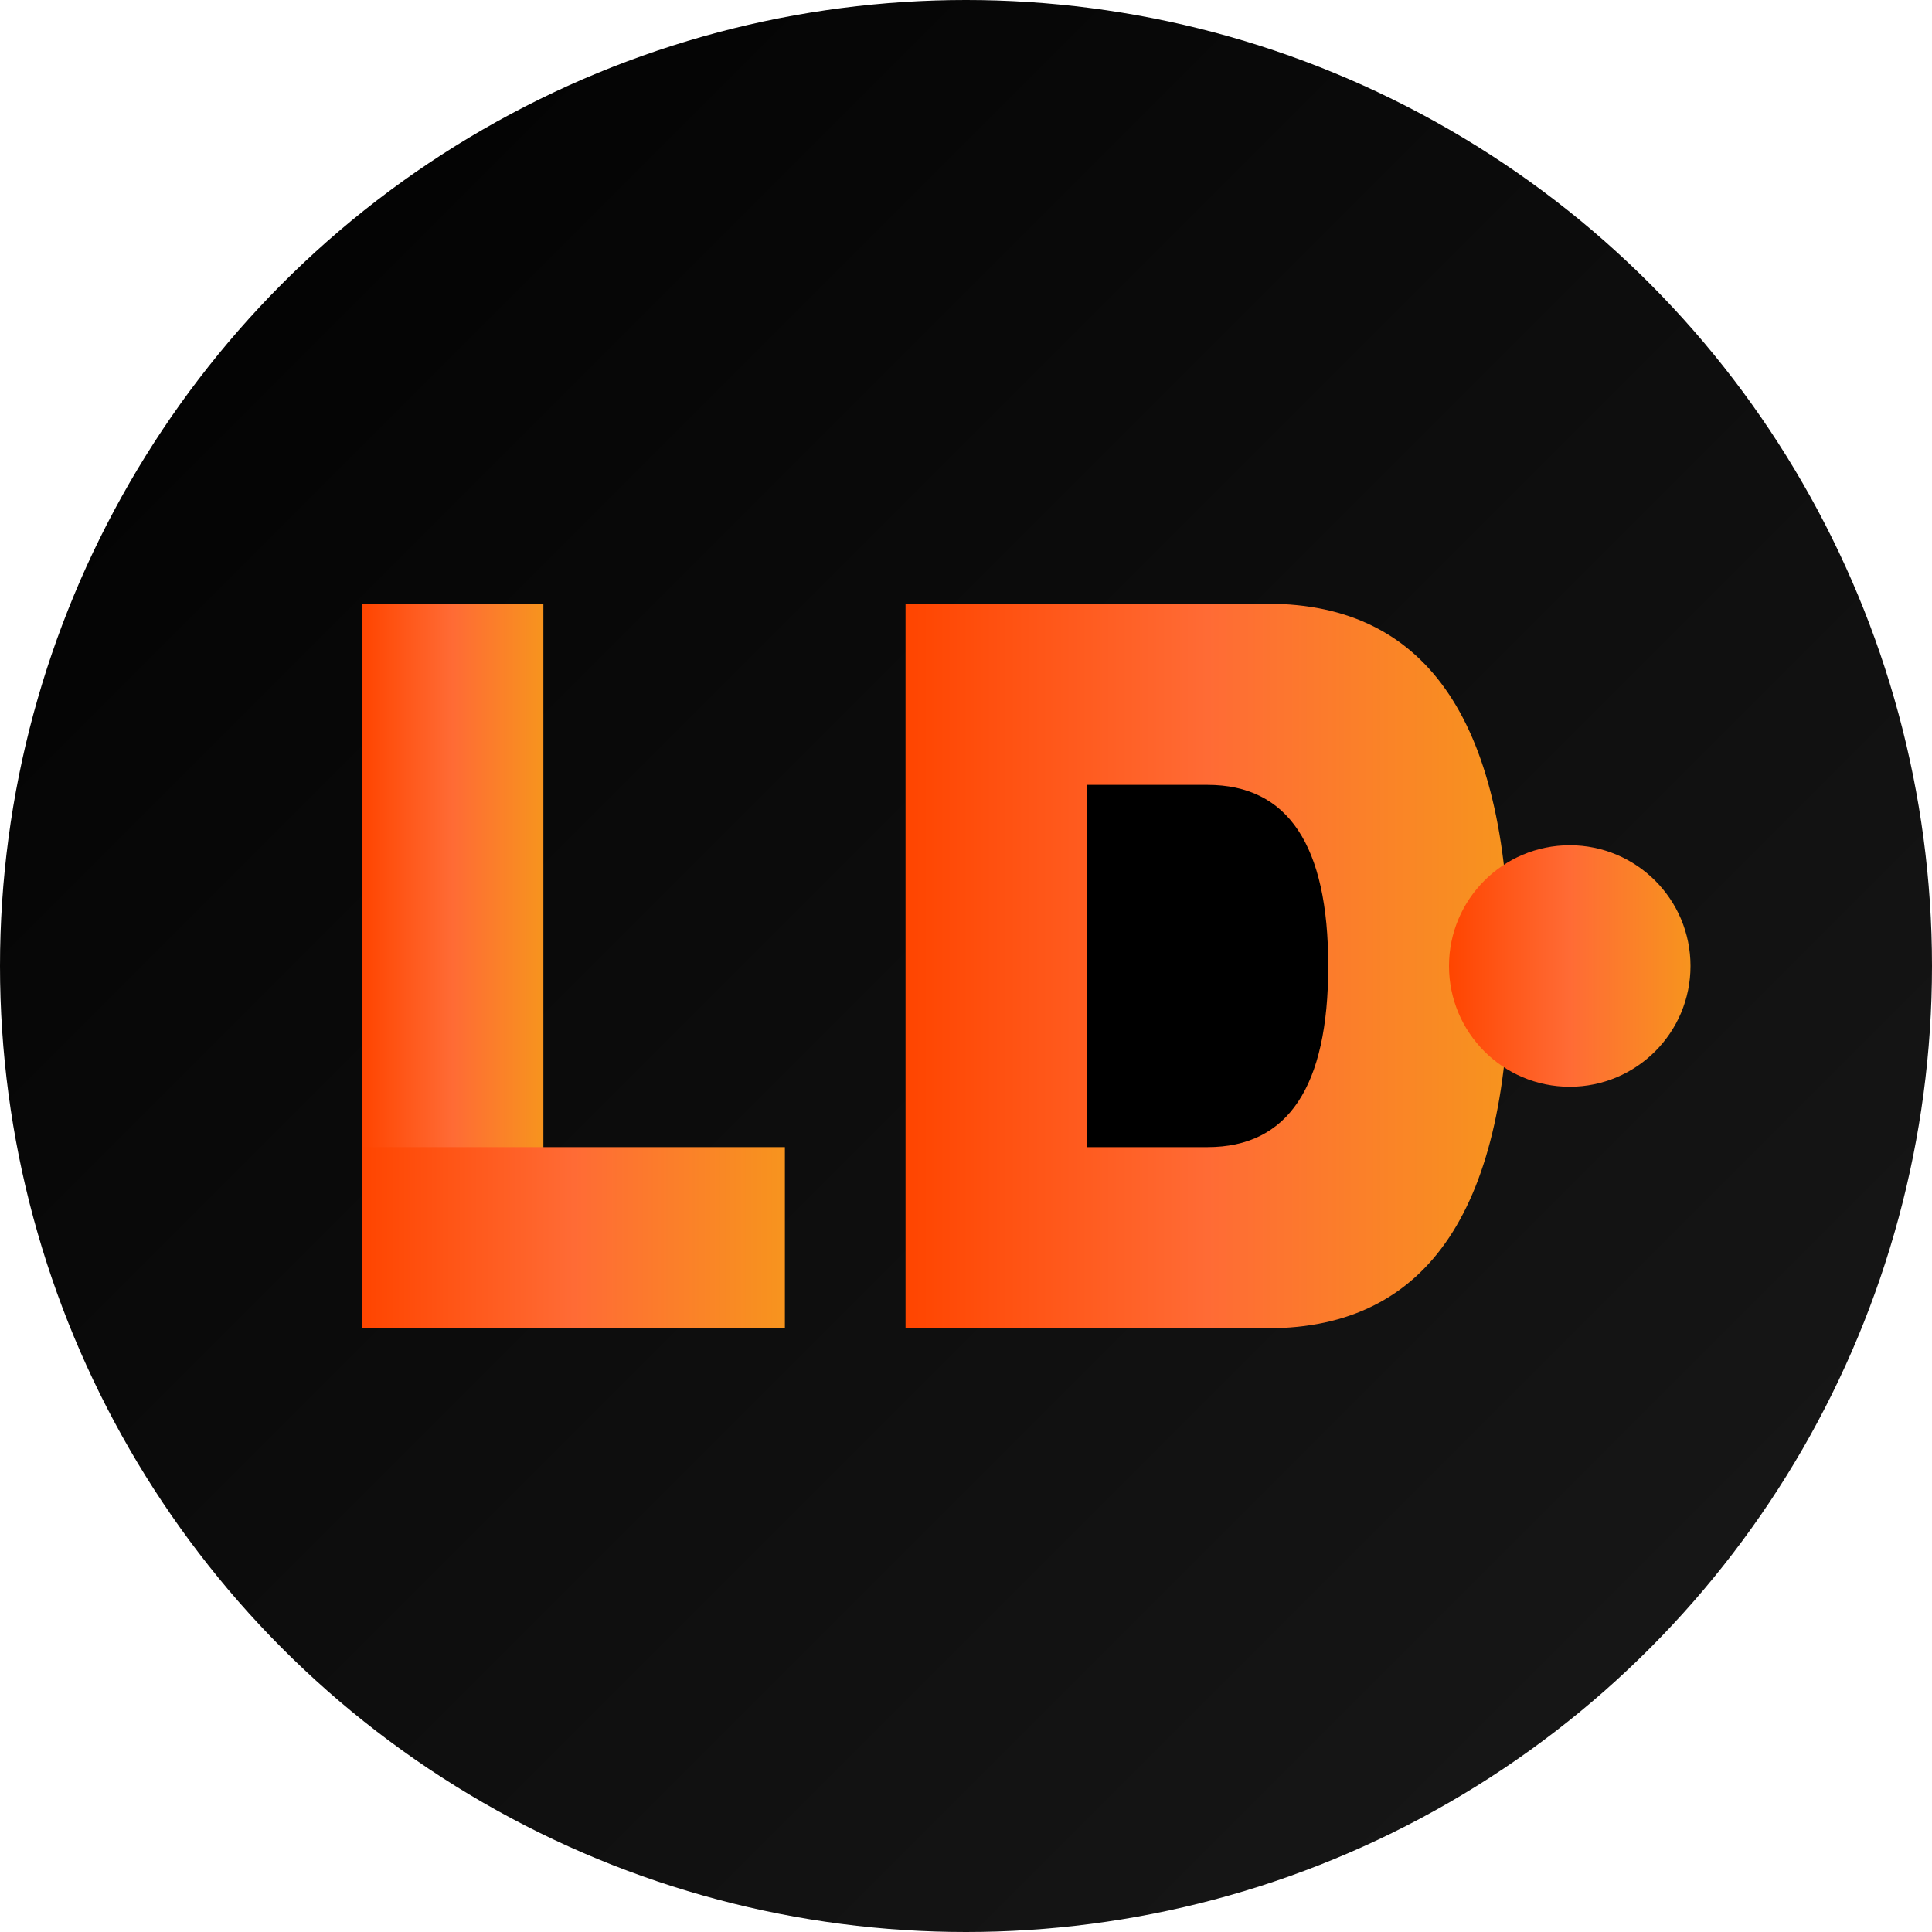 <svg viewBox="0 0 16 16" xmlns="http://www.w3.org/2000/svg">
  <!-- Background Circle -->
  <circle cx="8" cy="8" r="8" fill="url(#bgGradient)"/>
  
  <!-- Gradient Definitions -->
  <defs>
    <linearGradient id="bgGradient" x1="0%" y1="0%" x2="100%" y2="100%">
      <stop offset="0%" style="stop-color:#000000;stop-opacity:1" />
      <stop offset="100%" style="stop-color:#1a1a1a;stop-opacity:1" />
    </linearGradient>
    <linearGradient id="fireGradient" x1="0%" y1="0%" x2="100%" y2="0%">
      <stop offset="0%" style="stop-color:#FF4500;stop-opacity:1" />
      <stop offset="50%" style="stop-color:#FF6B35;stop-opacity:1" />
      <stop offset="100%" style="stop-color:#F7941E;stop-opacity:1" />
    </linearGradient>
  </defs>
  
  <!-- Ultra simplified logo for 16px -->
  <!-- Letter "L" -->
  <rect x="3" y="5" width="1.5" height="6" fill="url(#fireGradient)"/>
  <rect x="3" y="9.5" width="3.5" height="1.5" fill="url(#fireGradient)"/>
  
  <!-- Letter "D" -->
  <rect x="7.5" y="5" width="1.5" height="6" fill="url(#fireGradient)"/>
  <path d="M 7.5 5 L 10.5 5 Q 12.5 5 12.5 8 Q 12.5 11 10.5 11 L 7.5 11 Z" fill="url(#fireGradient)"/>
  <path d="M 9 6.5 L 10 6.5 Q 11 6.5 11 8 Q 11 9.5 10 9.5 L 9 9.5 Z" fill="#000000"/>
  
  <!-- Tech Dot -->
  <circle cx="13" cy="8" r="1" fill="url(#fireGradient)"/>
</svg>
